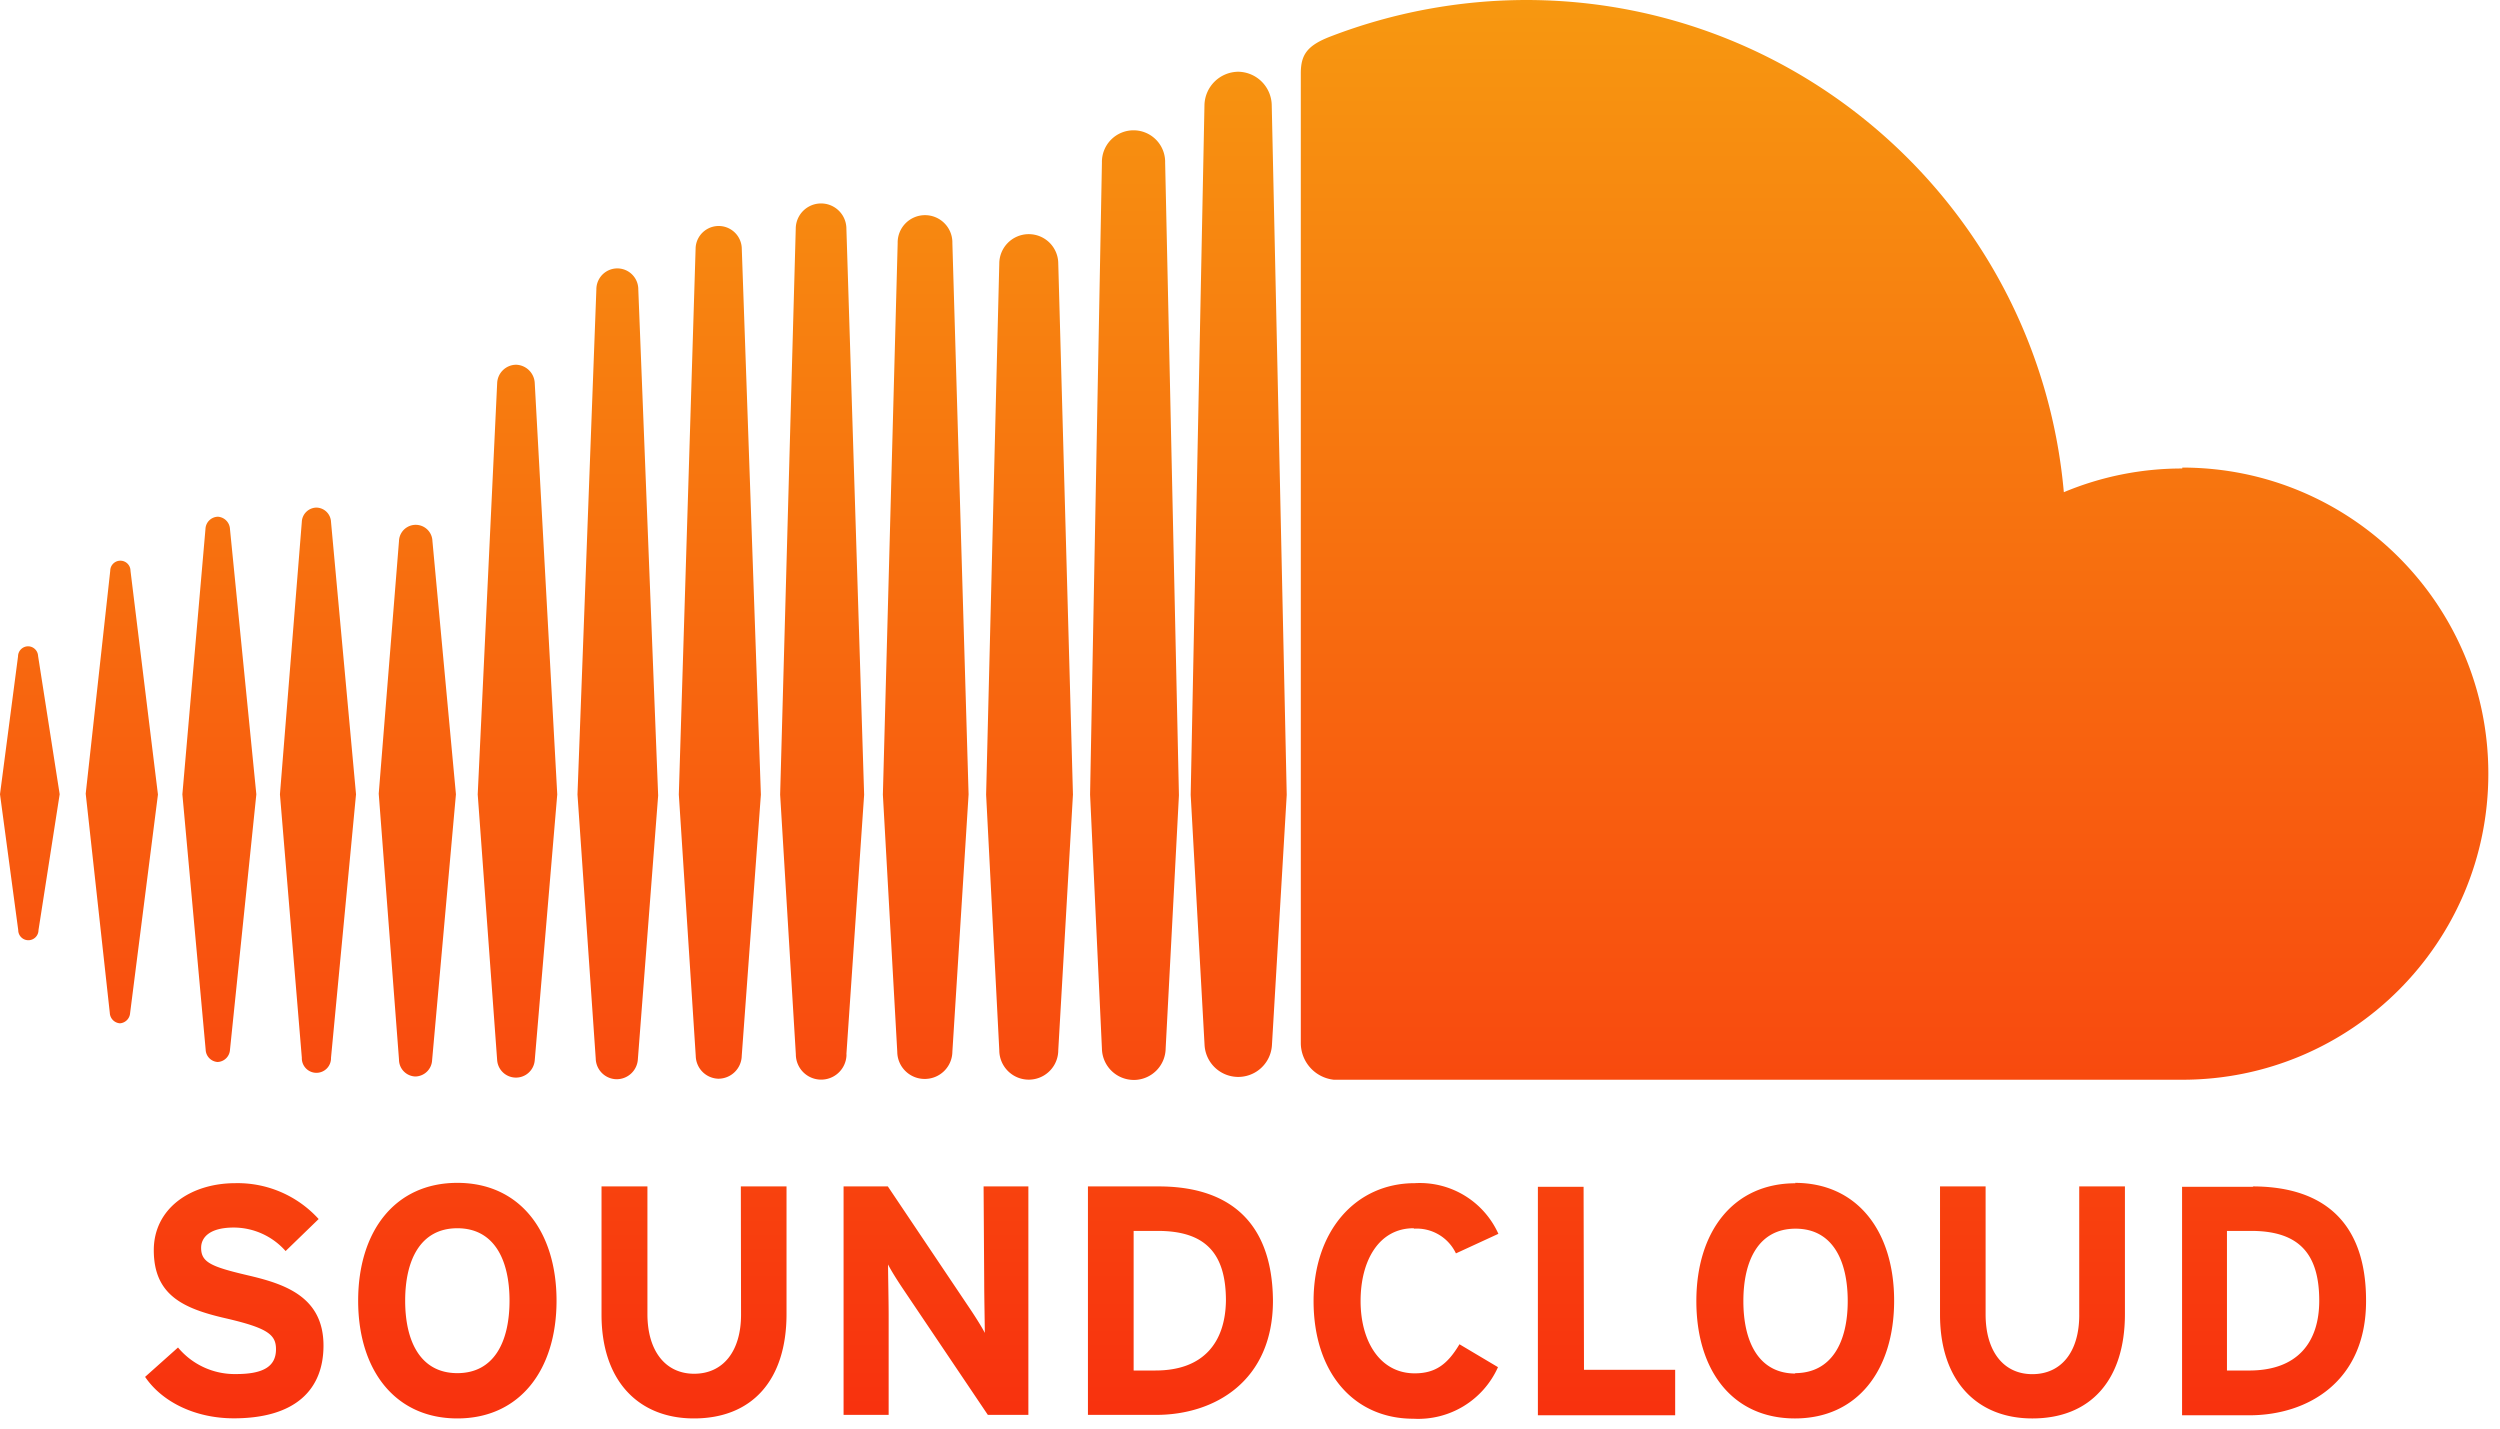 <svg xmlns="http://www.w3.org/2000/svg" width="161" height="92"><defs><linearGradient id="a" x1="50%" x2="50%" y1="0%" y2="99.969%"><stop offset="0%" stop-color="#F79810"></stop><stop offset="100%" stop-color="#F8310E"></stop></linearGradient></defs><path fill="url(#a)" d="M1.814 41.622a.652.652 0 0 0-.653.652L0 51.148l1.174 8.75a.652.652 0 1 0 1.305 0l1.364-8.75-1.39-8.9a.652.652 0 0 0-.64-.626Zm6.59-4.861a.652.652 0 1 0-1.305 0L5.52 51.115l1.553 14.133c.022.35.302.63.652.653a.705.705 0 0 0 .653-.653l1.794-14.08L8.404 36.76Zm24.827-13.272c-.661.01-1.196.54-1.214 1.2l-1.252 26.472 1.252 17.115a1.214 1.214 0 0 0 2.421 0l1.449-17.115-1.449-26.478a1.24 1.24 0 0 0-1.207-1.194Zm-12.854 9.2a.96.96 0 0 0-.94.92l-1.409 17.546 1.41 16.964a.94.94 0 1 0 1.879 0l1.611-16.964-1.611-17.546a.96.96 0 0 0-.94-.92Zm25.904 36.78a1.507 1.507 0 0 0 1.487-1.474l1.233-16.82-1.233-35.235a1.488 1.488 0 0 0-2.969 0l-1.083 35.228 1.09 16.834a1.5 1.5 0 0 0 1.475 1.468Zm26.751.08a2.055 2.055 0 0 0 2.036-2.024l.855-16.312-.888-40.74a2.036 2.036 0 1 0-4.071 0l-.763 40.695.763 16.364a2.055 2.055 0 0 0 2.049 2.016h.02Zm-13.467-.066a1.775 1.775 0 0 0 1.768-1.755l1.044-16.567-1.044-35.501a1.762 1.762 0 1 0-3.523 0l-.953 35.514.927 16.567c.01.965.796 1.742 1.762 1.742h.02Zm-32.813-.157a1.103 1.103 0 0 0 1.076-1.057l1.534-17.114-1.514-16.312a1.077 1.077 0 0 0-2.153 0L24.39 51.115l1.305 17.115a1.09 1.09 0 0 0 1.057 1.096Zm-12.743-.933a.835.835 0 0 0 .802-.79l1.697-16.448-1.697-17.076a.835.835 0 0 0-.776-.802.822.822 0 0 0-.803.79l-1.487 17.088 1.5 16.449c.017.429.361.772.79.79h-.026ZM66.207 15.08a1.899 1.899 0 0 0-1.853 1.886l-.848 34.21.848 16.455a1.899 1.899 0 0 0 3.798 0l.946-16.462-.946-34.203a1.899 1.899 0 0 0-1.899-1.886h-.046ZM39.73 69.502a1.37 1.37 0 0 0 1.35-1.305l1.305-16.964-1.279-32.598a1.35 1.35 0 0 0-2.7 0L37.19 51.168l1.175 17.003c.018.74.623 1.331 1.364 1.331Zm14.778-1.605 1.142-16.716-1.142-36.448a1.631 1.631 0 0 0-3.262 0l-1.005 36.441 1.011 16.723a1.631 1.631 0 1 0 3.263 0h-.007Zm86.03-37.726a19.672 19.672 0 0 0-7.627 1.527C131.316 13.758 116.288.004 98.277 0c-4.31.007-8.584.806-12.606 2.355-1.488.575-1.886 1.168-1.899 2.317v62.534a2.382 2.382 0 0 0 2.127 2.329h54.64c10.886 0 19.71-8.825 19.71-19.711 0-10.887-8.824-19.712-19.71-19.712v.059ZM79.74 4.62a2.199 2.199 0 0 0-2.173 2.166l-.887 44.401.894 16.117a2.173 2.173 0 0 0 4.339 0l.952-16.117L81.9 6.78a2.192 2.192 0 0 0-2.16-2.16ZM15.914 82.12c-2.33-.548-2.962-.835-2.962-1.761 0-.653.528-1.305 2.1-1.305a4.47 4.47 0 0 1 3.341 1.514l2.128-2.062a7.047 7.047 0 0 0-5.357-2.31c-2.904 0-5.26 1.638-5.26 4.313 0 2.897 1.893 3.758 4.607 4.384 2.715.627 3.263 1.051 3.263 1.997 0 1.116-.823 1.599-2.565 1.599a4.75 4.75 0 0 1-3.745-1.71l-2.12 1.892c1.109 1.638 3.262 2.669 5.709 2.669 4.02 0 5.78-1.892 5.78-4.685 0-3.19-2.563-3.986-4.919-4.535Zm13.539-5.944c-4.013 0-6.388 3.113-6.388 7.589 0 4.476 2.382 7.582 6.388 7.582s6.388-3.106 6.388-7.582-2.375-7.589-6.388-7.589Zm0 12.254c-2.375 0-3.36-2.042-3.36-4.665s.985-4.666 3.36-4.666 3.36 2.036 3.36 4.666c0 2.63-.985 4.665-3.36 4.665Zm18.27-3.765c0 2.356-1.155 3.804-3.021 3.804-1.867 0-3.008-1.494-3.008-3.843v-8.221h-2.956v8.26c0 4.287 2.401 6.682 5.95 6.682 3.74 0 5.964-2.46 5.964-6.721v-8.221H47.71l.013 8.26Zm15.66-2.036c0 .822.038 2.669.038 3.21-.189-.378-.652-1.109-1.024-1.657l-5.22-7.777h-2.851v14.713h2.903v-6.472c0-.823-.039-2.67-.039-3.217.183.378.653 1.116 1.024 1.664l5.403 8.025h2.61V76.406h-2.884l.04 6.224Zm11.28-6.224h-4.6v14.713h4.392c3.778 0 7.523-2.186 7.523-7.353-.04-5.383-3.152-7.36-7.354-7.36h.04Zm-.208 11.855h-1.449v-8.99h1.553c3.112 0 4.391 1.487 4.391 4.495-.039 2.688-1.448 4.495-4.534 4.495h.039Zm16.618-9.134a2.793 2.793 0 0 1 2.689 1.592l2.734-1.26a5.546 5.546 0 0 0-5.377-3.262c-3.843 0-6.525 3.112-6.525 7.588 0 4.64 2.61 7.582 6.427 7.582a5.624 5.624 0 0 0 5.449-3.321l-2.48-1.475c-.776 1.305-1.56 1.873-2.884 1.873-2.205 0-3.484-2.016-3.484-4.659 0-2.642 1.207-4.685 3.412-4.685l.04.027Zm10.91-2.695H99.04v14.713h8.841v-2.93h-5.872l-.026-11.783Zm13.65-.229c-4.013 0-6.388 3.113-6.388 7.589 0 4.476 2.33 7.556 6.349 7.556 4.02 0 6.388-3.106 6.388-7.582s-2.375-7.589-6.388-7.589l.039.026Zm0 12.254c-2.375 0-3.36-2.042-3.36-4.665s.985-4.665 3.36-4.665 3.36 2.035 3.36 4.665-1.024 4.639-3.4 4.639l.04.026Zm18.27-3.765c0 2.356-1.149 3.804-3.022 3.804-1.872 0-3.008-1.494-3.008-3.843v-8.247h-2.936v8.26c0 4.287 2.395 6.682 5.944 6.682 3.74 0 5.964-2.46 5.964-6.721v-8.221h-2.943v8.286Zm11.222-8.26h-4.6v14.713h4.326c3.784 0 7.523-2.186 7.523-7.353.013-5.41-3.1-7.386-7.301-7.386l.052.026Zm-.274 11.83h-1.435V79.27h1.553c3.105 0 4.39 1.488 4.39 4.496 0 2.688-1.409 4.495-4.508 4.495Z"></path></svg>